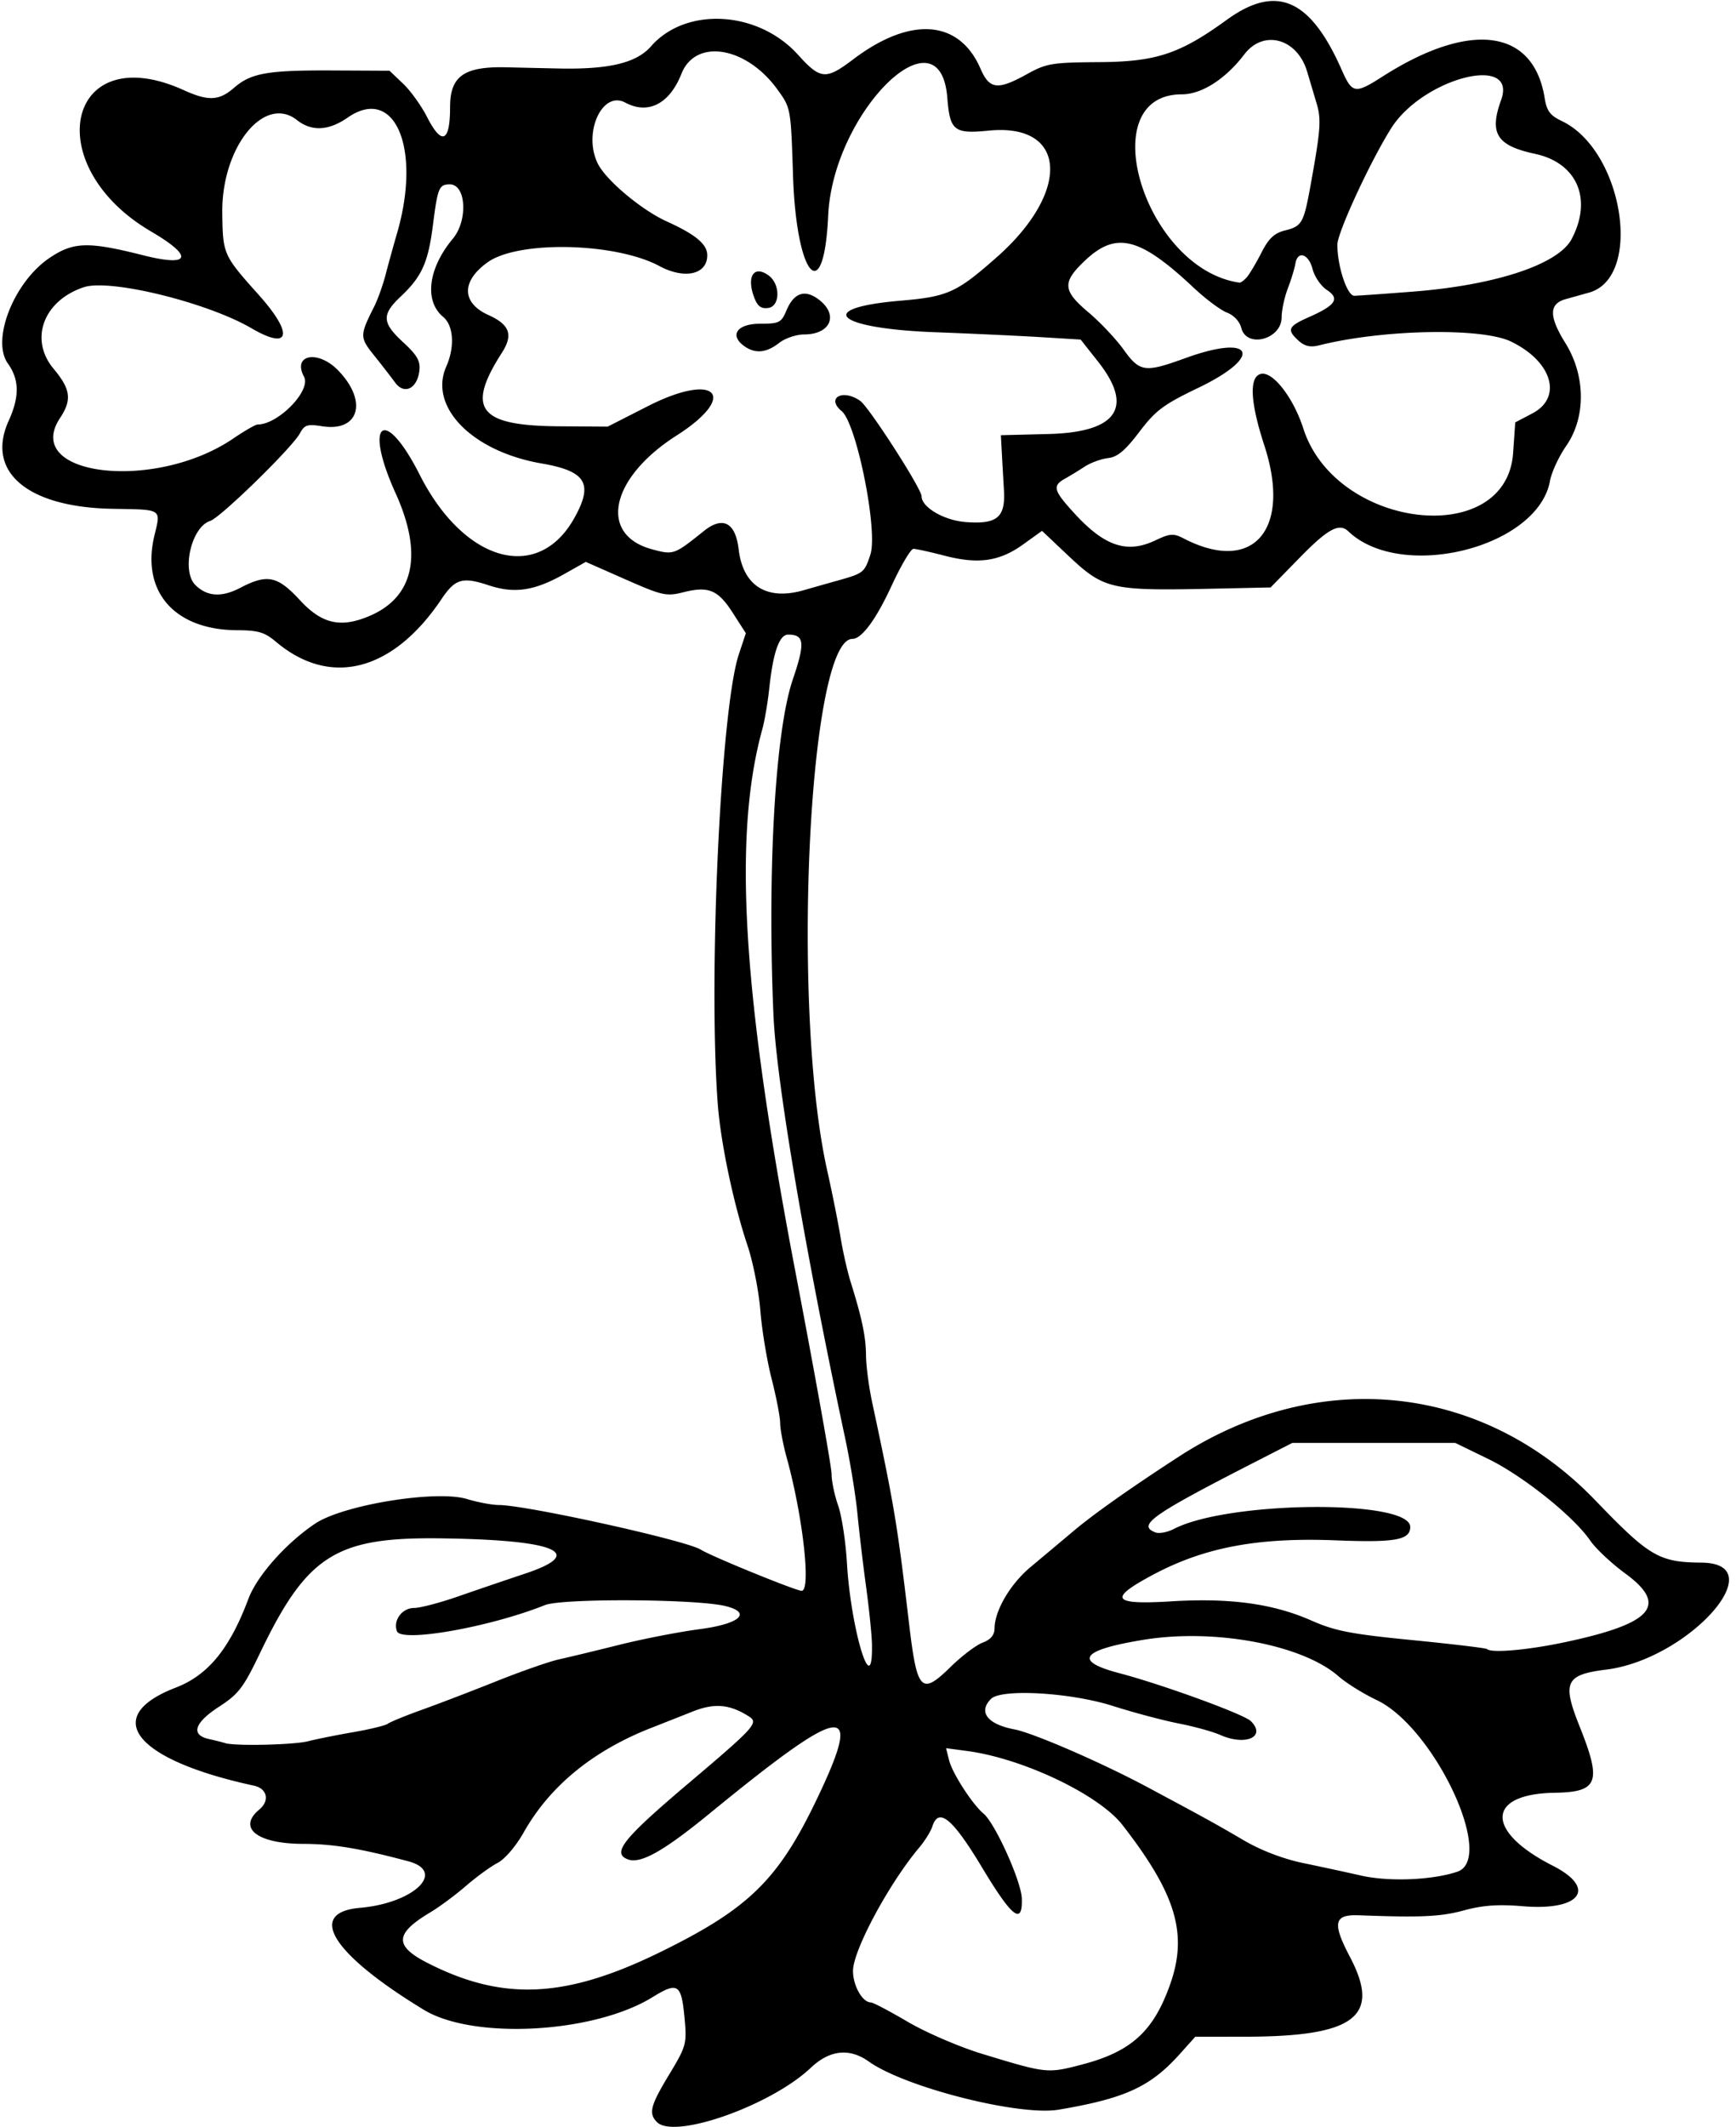 <?xml version="1.0"?>
<svg xmlns="http://www.w3.org/2000/svg" width="379.688" height="465" viewBox="0 0 379.688 465">
  <path d="M143.672 463.954c-1.86-1.91-1.427-3.576 2.705-10.415 3.694-6.114 3.853-6.686 3.36-12.118-.699-7.71-1.436-8.205-7.067-4.74-12.84 7.901-39.152 9.335-50.001 2.725-20.072-12.228-25.707-21.251-13.919-22.283 11.8-1.034 18.951-7.934 10.547-10.176-10.607-2.83-16.442-3.796-23.03-3.808-10.01-.019-14.409-3.48-9.548-7.514 2.316-1.922 1.717-4.585-1.172-5.209-26.09-5.636-33.626-15.079-17.11-21.437 7.069-2.72 11.799-8.497 15.889-19.401 1.89-5.039 8.198-12.153 14.58-16.445 6.12-4.115 26.52-7.424 33.225-5.388 2.352.713 5.479 1.302 6.95 1.307 6.056.023 40.978 7.738 44.2 9.765 2.323 1.462 20.792 8.995 22.05 8.995 2.097 0 .266-16.334-3.257-29.062-.785-2.836-1.432-6.249-1.438-7.584-.007-1.336-.848-5.703-1.872-9.705s-2.133-10.714-2.465-14.916c-.332-4.201-1.592-10.592-2.801-14.201-3.103-9.266-5.897-22.595-6.528-31.144-2.07-28.037.675-86.277 4.625-98.148l1.531-4.604-2.846-4.436c-3.248-5.062-5.298-5.912-10.875-4.508-3.659.922-4.587.714-12.614-2.828l-8.664-3.824-4.766 2.681c-6.521 3.667-10.864 4.303-16.53 2.421-5.675-1.885-7.284-1.41-10.268 3.031-10.65 15.848-24.327 19.365-36.23 9.316-2.447-2.066-3.879-2.492-8.437-2.51-13.727-.05-21.067-8.426-18.127-20.681 1.425-5.94 1.83-5.678-9.083-5.862-18.68-.313-27.861-8.065-22.79-19.241 2.399-5.288 2.346-8.995-.18-12.542-3.67-5.154 1.322-17.806 9.096-23.055 5.247-3.543 8.451-3.638 20.443-.608 10.428 2.635 11.225.338 1.798-5.18-24.776-14.506-18.33-42.466 7.128-30.914 5.39 2.446 7.718 2.34 11.001-.505 3.74-3.24 7.312-3.865 21.646-3.795l12.36.06 2.962 2.813c1.63 1.547 3.985 4.817 5.234 7.266 3.241 6.351 5.053 5.586 5.053-2.134 0-6.775 3.04-8.917 12.34-8.696 4.3.103 9.504.22 11.567.262 10.89.218 16.868-1.226 20.031-4.84 7.65-8.74 23.421-7.843 32.158 1.828 4.918 5.443 6.086 5.542 12.058 1.021 12.542-9.494 23.203-8.717 27.86 2.03 1.966 4.54 3.748 4.748 10.175 1.188 4.249-2.354 5.436-2.55 15.843-2.621 12.399-.085 17.575-1.801 27.797-9.216 10.883-7.893 18.288-4.696 25.166 10.865 2.327 5.266 2.903 5.362 8.963 1.493 19.194-12.255 33.027-10.412 35.447 4.722.45 2.81 1.191 3.8 3.766 5.028 13.415 6.397 17.82 34.158 5.949 37.492l-5.135 1.44c-3.66 1.025-3.673 3.772-.047 9.605 4.44 7.143 4.51 16.223.172 22.486-1.607 2.32-3.2 5.754-3.539 7.63-2.64 14.609-32.537 22.085-44.117 11.033-1.975-1.885-4.447-.549-10.573 5.712l-6.42 6.563-10.746.234c-24.924.543-25.48.414-34.317-7.943l-4.93-4.663-4.145 2.978c-5.169 3.712-9.785 4.37-17.177 2.452-3.168-.823-6.23-1.496-6.804-1.496-.575 0-2.726 3.64-4.782 8.089-3.404 7.37-6.527 11.599-8.562 11.599-9.586 0-13.422 80.945-5.509 116.25 1.098 4.898 2.405 11.437 2.905 14.53.5 3.094 1.502 7.524 2.227 9.844 2.482 7.94 3.317 11.94 3.351 16.047.02 2.26.621 6.852 1.338 10.204 4.841 22.647 5.493 26.553 8.062 48.28 1.773 15.002 2.657 15.924 9.154 9.557 2.41-2.361 5.54-4.729 6.959-5.26 1.761-.662 2.585-1.644 2.599-3.101.038-3.93 3.443-9.724 7.902-13.445a3789.62 3789.62 0 009.434-7.906c4.414-3.714 12.429-9.37 22.955-16.201 30.529-19.809 66.496-16.031 91.135 9.573 11.831 12.295 13.9 13.506 23.224 13.593 15.869.149-2.878 21.145-20.88 23.387-8.907 1.11-9.676 2.757-5.805 12.433 4.887 12.215 4.083 14.341-5.475 14.495-14.993.242-15.2 8.432-.402 15.947 9.76 4.955 6.09 9.92-6.548 8.858-5.389-.453-8.74-.215-12.905.917-5.072 1.377-9.34 1.575-22.968 1.062-5.454-.205-5.847 1.667-1.918 9.136 6.826 12.976 1.07 17.378-22.76 17.41l-11.085.014-3.395 3.782c-6.438 7.172-11.94 9.699-26.467 12.158-8.615 1.458-33.604-4.87-41.535-10.517-4.243-3.022-8.551-2.556-12.709 1.373-8.756 8.275-29.882 15.713-33.647 11.845zm92.935-12.558c10.82-2.818 15.709-7.273 19.349-17.63 3.861-10.985 1.247-19.681-10.444-34.736-5.171-6.66-21.796-14.579-34.003-16.198l-4.594-.61.659 2.627c.72 2.866 5.109 9.66 7.55 11.687 2.522 2.093 8.252 14.808 8.365 18.563.178 5.942-2.138 4.13-8.714-6.818-6.429-10.703-9.495-13.233-10.853-8.956-.338 1.064-1.635 3.148-2.882 4.63-6.621 7.87-14.477 22.497-14.477 26.956 0 3.263 2.073 6.901 3.934 6.901.457 0 4.083 1.91 8.058 4.242 3.974 2.333 11.234 5.464 16.133 6.957 14.245 4.344 14.353 4.356 21.919 2.385zm-92.136-24.623c19.355-9.497 25.78-15.8 34.29-33.635 10.234-21.447 6.022-20.84-23.605 3.398-10.071 8.24-15.088 11.046-17.85 9.985-3.543-1.36-1.05-4.487 13.163-16.521 14.64-12.394 15.494-13.335 13.36-14.703-4.207-2.695-7.557-2.991-12.336-1.092-2.626 1.045-6.673 2.641-8.993 3.549-12.789 5.002-22.228 12.724-27.95 22.862-1.714 3.036-4.135 5.867-5.72 6.686-1.51.782-4.63 3.05-6.93 5.04-2.3 1.991-5.812 4.593-7.806 5.783-7.785 4.645-7.914 7.329-.53 11.08 16.494 8.383 30.204 7.728 50.907-2.432zM318.75 409.22c8.429-2.865-5.082-31.574-17.662-37.53-2.892-1.37-6.636-3.7-8.321-5.179-7.871-6.91-27.076-10.52-42.587-8.001-13.716 2.226-15.513 4.641-5.426 7.293 9.455 2.486 27.319 8.993 28.825 10.5 3.438 3.437-1.132 5.488-6.719 3.014-1.624-.72-5.696-1.843-9.048-2.496-3.351-.654-9.855-2.385-14.453-3.848-9.215-2.933-24.34-3.805-26.609-1.536-2.857 2.858-.79 5.554 5.116 6.671 4.118.78 19.08 7.272 29.029 12.597 13.015 6.966 14.837 7.971 21.21 11.699 3.735 2.184 8.598 4.038 12.953 4.938 3.835.792 9.505 2.017 12.598 2.723 6.104 1.39 15.642 1.009 21.094-.845zM67.391 380.7c1.865-.475 6.343-1.374 9.953-1.997 3.61-.624 6.984-1.452 7.5-1.84.515-.39 3.89-1.768 7.5-3.064 3.61-1.297 10.963-4.115 16.34-6.263 5.38-2.147 11.496-4.281 13.595-4.742 2.098-.46 8.034-1.891 13.19-3.18 5.156-1.29 13.066-2.829 17.578-3.42 8.77-1.149 11.503-3.6 5.625-5.046-6.372-1.567-35.703-1.726-39.482-.214-12.05 4.822-31.4 8.24-32.368 5.718-.902-2.351 1.115-5.089 3.749-5.089 1.309 0 5.618-1.127 9.576-2.504 3.958-1.378 10.572-3.63 14.697-5.004 13.667-4.554 6.708-7.418-18.75-7.716-22.712-.267-29 3.763-39.26 25.156-3.595 7.495-4.671 8.903-8.9 11.643-5.455 3.535-6.291 6.188-2.23 7.083 1.417.313 3 .71 3.515.882 2.075.692 14.999.405 18.172-.403zm123.317-21.247c-.04-2.019-.62-7.679-1.288-12.577s-1.517-12.07-1.886-15.938c-.37-3.867-1.57-11.25-2.67-16.406-8.96-42.04-15.096-78.298-15.708-92.812-1.34-31.784.404-61.878 4.237-73.148 2.73-8.026 2.546-9.821-1.008-9.821-1.938 0-3.287 3.825-4.132 11.719-.33 3.094-1.01 7.101-1.509 8.906-6.482 23.45-4.384 57.895 7.23 118.712 4.346 22.753 7.901 42.633 7.901 44.179 0 1.546.643 4.634 1.43 6.862.786 2.229 1.654 7.872 1.928 12.54.873 14.823 5.73 30.603 5.475 17.784zm151.01-.294c19.684-4.095 23.335-8.119 13.742-15.142-3.013-2.206-6.458-5.441-7.656-7.19-3.623-5.287-14.685-14.134-22.322-17.852l-7.2-3.505h-35.626l-8.906 4.562c-21.94 11.238-25.067 13.47-21.034 15.018.806.31 2.634-.042 4.062-.78 11.88-6.144 51.66-6.47 51.66-.423 0 2.856-3.263 3.443-16.277 2.93-17.054-.672-28.736 1.526-39.973 7.518-9.88 5.268-8.978 6.615 3.901 5.824 12.94-.794 22.362.496 30.786 4.215 5.12 2.26 8.64 2.94 22.031 4.257 8.766.862 16.114 1.743 16.328 1.957.9.899 8.609.25 16.485-1.39zM80.89 134.643c9.697-4.16 11.66-13.53 5.621-26.83-7.097-15.63-2.41-19.21 5.275-4.029 9.691 19.144 25.832 23.702 33.79 9.542 4.266-7.59 2.65-10.31-7.124-11.995-15.163-2.614-24.753-12.362-20.847-21.192 1.899-4.292 1.607-8.955-.679-10.852-4.18-3.469-3.296-10.612 2.113-17.093 3.345-4.008 2.917-11.882-.645-11.882-2.364 0-2.669.728-3.698 8.844-1.042 8.225-2.426 11.31-7.009 15.633-4.258 4.017-4.17 5.743.518 10.072 3.048 2.815 3.766 4.079 3.516 6.196-.465 3.939-3.315 5.32-5.313 2.576-.86-1.182-2.917-3.838-4.571-5.902-3.185-3.973-3.185-4.382.003-10.7.78-1.547 1.91-4.71 2.512-7.031.6-2.32 1.708-6.328 2.461-8.906 5.443-18.635-.456-32.533-10.773-25.383-4.18 2.897-7.87 3.076-11.096.539-7.184-5.651-16.523 5.994-16.328 20.358.123 9.005.205 9.188 7.984 17.88 7.674 8.575 6.877 12.23-1.588 7.288-9.69-5.657-30.953-10.87-36.657-8.987-8.852 2.921-12.008 11.405-6.635 17.836 3.746 4.484 4.047 6.793 1.406 10.781-8.397 12.68 20.7 16.141 37.84 4.502 2.507-1.703 4.926-3.095 5.376-3.095 4.52 0 11.757-7.443 10.153-10.44-2.608-4.874 3.06-5.931 7.459-1.393 6.548 6.756 4.601 13.51-3.52 12.212-3.199-.512-3.844-.307-4.83 1.536-1.665 3.111-17.38 18.453-19.635 19.169-4.109 1.304-6.336 10.913-3.246 14.003 2.546 2.547 5.736 2.754 9.798.637 5.95-3.101 8.153-2.645 13.105 2.713 4.801 5.195 8.927 6.112 15.264 3.393zm102.164-7.661c5.862-1.649 5.999-1.756 7.313-5.739 1.698-5.144-3.01-28.64-6.283-31.356-3.473-2.882.213-4.932 4.043-2.25 1.946 1.364 13.437 19.216 13.437 20.876 0 2.391 4.888 5.255 9.602 5.624 6.91.542 8.763-.99 8.412-6.953-.147-2.49-.358-6.215-.469-8.278l-.202-3.75 10.429-.264c15.015-.38 18.731-5.826 10.811-15.845l-3.795-4.802-8.723-.532c-4.797-.292-15.26-.779-23.253-1.081-21.596-.818-26.406-5.273-7.434-6.887 10.339-.88 12.268-1.749 21.028-9.475 16.333-14.408 15.417-29.396-1.694-27.711-7.625.75-8.51.05-9.087-7.196-1.59-19.972-25.025 3.21-26.053 25.772-.926 20.332-6.98 13.412-7.693-8.794-.473-14.701-.478-14.729-3.42-18.788-6.823-9.416-17.9-11.22-20.983-3.417-2.6 6.584-7.276 8.98-12.288 6.297-5.063-2.71-9.29 6.657-6.013 13.326 1.775 3.613 9.544 10.138 15.043 12.634 6.375 2.893 8.907 5.002 8.907 7.42 0 4.21-4.938 5.324-10.47 2.36-9.616-5.155-30.821-5.63-37.546-.841-5.81 4.137-5.743 8.893.162 11.556 4.667 2.104 5.454 4.317 2.932 8.247-7.887 12.289-5.054 15.95 12.437 16.072l10.702.074 8.782-4.472c14.915-7.595 20.027-2.351 6.268 6.43-14.499 9.254-17.153 21.705-5.302 24.874 4.662 1.247 4.787 1.203 11.25-3.98 4.195-3.365 6.955-1.924 7.656 3.997.944 7.97 6.16 11.24 14.222 8.917 1.547-.446 4.82-1.375 7.272-2.065zm-20.32-51.34c-3.273-2.395-1.478-4.86 3.541-4.864 4.157-.003 4.61-.232 5.734-2.906 1.618-3.848 3.997-4.67 7.008-2.425 4.488 3.348 2.697 7.678-3.175 7.678-1.699 0-4.16.844-5.472 1.875-2.765 2.175-5.252 2.384-7.636.641zm2.23-10.581c-1.752-4.61-.072-7.187 3.149-4.832 2.582 1.888 2.539 6.73-.064 7.1-1.575.225-2.354-.348-3.084-2.268zm87.666 53.115c3.306-1.563 4.01-1.612 6.282-.437 15.187 7.854 23.637-1.922 17.608-20.372-3.121-9.551-3.36-15.12-.668-15.63 2.612-.494 7.057 5.281 9.207 11.964 7.09 22.038 44.407 26.388 45.88 5.348l.468-6.699 3.75-1.968c6.663-3.498 4.314-11.364-4.69-15.709-6.41-3.093-28.11-2.66-41.983.837-1.88.474-3.127.192-4.453-1.008-2.655-2.402-2.333-3.14 2.252-5.169 5.868-2.595 6.818-4.037 3.916-5.938-1.284-.841-2.69-2.899-3.123-4.572-.87-3.36-3.283-4.11-3.76-1.167-.166 1.031-.91 3.466-1.653 5.41-.742 1.944-1.35 4.777-1.35 6.295 0 4.853-7.688 6.877-8.83 2.325-.352-1.4-1.632-2.77-3.114-3.334-1.384-.527-4.642-2.953-7.24-5.392-11.899-11.175-17.037-12.447-23.901-5.918-4.947 4.706-4.812 6.49.852 11.266 2.553 2.152 6 5.804 7.659 8.115 3.56 4.958 4.625 5.104 13.573 1.858 14.93-5.415 17.108-.367 2.805 6.498-7.663 3.678-9.36 4.944-12.929 9.65-3.095 4.079-4.785 5.493-6.853 5.731-1.509.174-3.814 1.018-5.121 1.875-1.308.857-3.194 2.01-4.192 2.563-2.935 1.624-2.676 2.592 2.083 7.768 6.508 7.079 11.406 8.703 17.525 5.81zm56.384-54.415c18.092-1.407 31.817-5.956 34.735-11.511 4.59-8.74 1.189-16.64-8.016-18.613-8.386-1.799-10.063-4.462-7.415-11.783 3.67-10.149-17.108-4.802-24.046 6.188-4.554 7.214-11.771 22.821-11.771 25.455 0 4.75 2.14 11.192 3.71 11.17.795-.012 6.557-.42 12.803-.906zm-36.242-3.242c.619-.746 2.042-3.157 3.162-5.358 1.526-3 2.787-4.19 5.036-4.753 3.811-.953 4.166-1.58 5.706-10.096 2.166-11.98 2.327-14.196 1.286-17.699a5415.71 5415.71 0 00-2.081-6.982c-2.165-7.24-9.528-9.251-13.723-3.75-4.123 5.41-9.337 8.744-13.671 8.744-19.799 0-8.136 38.19 12.571 41.165.324.047 1.095-.525 1.714-1.271z"/>
</svg>
